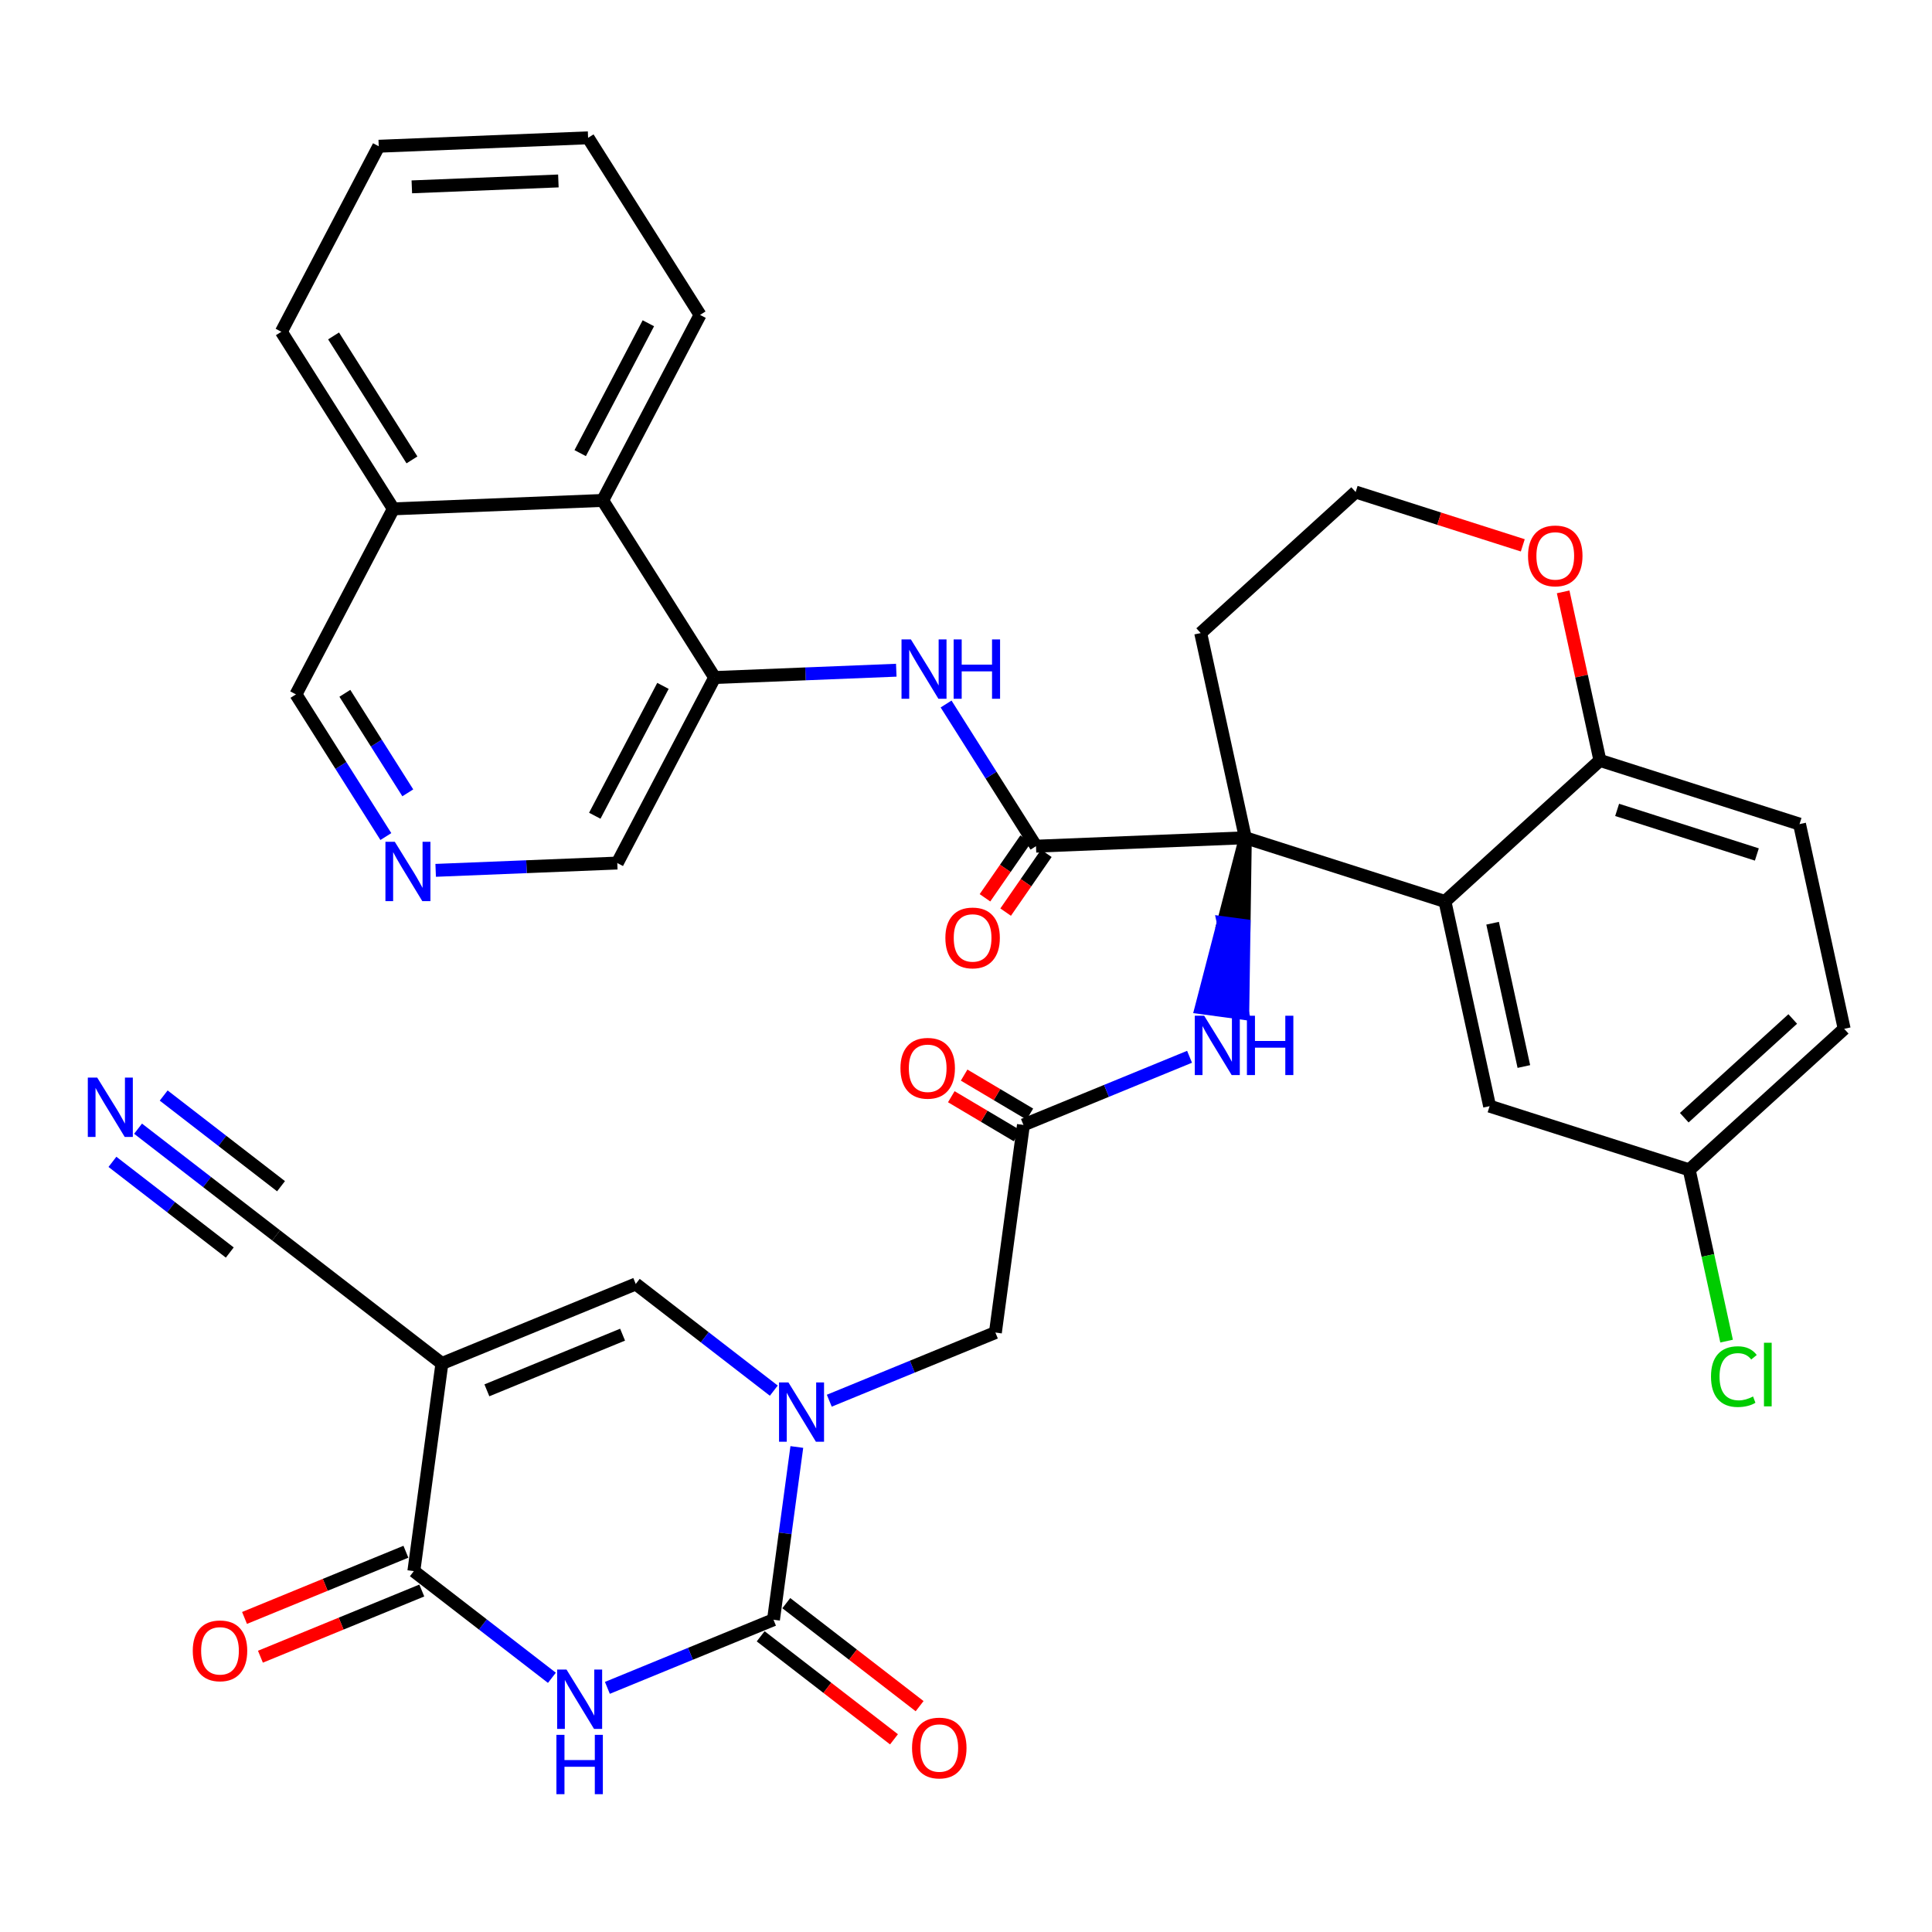 <?xml version='1.0' encoding='iso-8859-1'?>
<svg version='1.1' baseProfile='full'
              xmlns='http://www.w3.org/2000/svg'
                      xmlns:rdkit='http://www.rdkit.org/xml'
                      xmlns:xlink='http://www.w3.org/1999/xlink'
                  xml:space='preserve'
width='300px' height='300px' viewBox='0 0 300 300'>
<!-- END OF HEADER -->
<rect style='opacity:1.0;fill:#FFFFFF;stroke:none' width='300' height='300' x='0' y='0'> </rect>
<rect style='opacity:1.0;fill:#FFFFFF;stroke:none' width='300' height='300' x='0' y='0'> </rect>
<path class='bond-0 atom-0 atom-1' d='M 21.438,175.263 L 32.156,183.546' style='fill:none;fill-rule:evenodd;stroke:#0000FF;stroke-width:2.0px;stroke-linecap:butt;stroke-linejoin:miter;stroke-opacity:1' />
<path class='bond-0 atom-0 atom-1' d='M 32.156,183.546 L 42.875,191.828' style='fill:none;fill-rule:evenodd;stroke:#000000;stroke-width:2.0px;stroke-linecap:butt;stroke-linejoin:miter;stroke-opacity:1' />
<path class='bond-0 atom-0 atom-1' d='M 17.459,180.412 L 26.57,187.452' style='fill:none;fill-rule:evenodd;stroke:#0000FF;stroke-width:2.0px;stroke-linecap:butt;stroke-linejoin:miter;stroke-opacity:1' />
<path class='bond-0 atom-0 atom-1' d='M 26.57,187.452 L 35.68,194.492' style='fill:none;fill-rule:evenodd;stroke:#000000;stroke-width:2.0px;stroke-linecap:butt;stroke-linejoin:miter;stroke-opacity:1' />
<path class='bond-0 atom-0 atom-1' d='M 25.417,170.114 L 34.527,177.155' style='fill:none;fill-rule:evenodd;stroke:#0000FF;stroke-width:2.0px;stroke-linecap:butt;stroke-linejoin:miter;stroke-opacity:1' />
<path class='bond-0 atom-0 atom-1' d='M 34.527,177.155 L 43.638,184.195' style='fill:none;fill-rule:evenodd;stroke:#000000;stroke-width:2.0px;stroke-linecap:butt;stroke-linejoin:miter;stroke-opacity:1' />
<path class='bond-1 atom-1 atom-2' d='M 42.875,191.828 L 68.619,211.722' style='fill:none;fill-rule:evenodd;stroke:#000000;stroke-width:2.0px;stroke-linecap:butt;stroke-linejoin:miter;stroke-opacity:1' />
<path class='bond-2 atom-2 atom-3' d='M 68.619,211.722 L 98.719,199.374' style='fill:none;fill-rule:evenodd;stroke:#000000;stroke-width:2.0px;stroke-linecap:butt;stroke-linejoin:miter;stroke-opacity:1' />
<path class='bond-2 atom-2 atom-3' d='M 75.603,215.89 L 96.674,207.246' style='fill:none;fill-rule:evenodd;stroke:#000000;stroke-width:2.0px;stroke-linecap:butt;stroke-linejoin:miter;stroke-opacity:1' />
<path class='bond-37 atom-36 atom-2' d='M 64.262,243.964 L 68.619,211.722' style='fill:none;fill-rule:evenodd;stroke:#000000;stroke-width:2.0px;stroke-linecap:butt;stroke-linejoin:miter;stroke-opacity:1' />
<path class='bond-3 atom-3 atom-4' d='M 98.719,199.374 L 109.437,207.656' style='fill:none;fill-rule:evenodd;stroke:#000000;stroke-width:2.0px;stroke-linecap:butt;stroke-linejoin:miter;stroke-opacity:1' />
<path class='bond-3 atom-3 atom-4' d='M 109.437,207.656 L 120.156,215.939' style='fill:none;fill-rule:evenodd;stroke:#0000FF;stroke-width:2.0px;stroke-linecap:butt;stroke-linejoin:miter;stroke-opacity:1' />
<path class='bond-4 atom-4 atom-5' d='M 128.771,217.5 L 141.667,212.21' style='fill:none;fill-rule:evenodd;stroke:#0000FF;stroke-width:2.0px;stroke-linecap:butt;stroke-linejoin:miter;stroke-opacity:1' />
<path class='bond-4 atom-4 atom-5' d='M 141.667,212.21 L 154.564,206.919' style='fill:none;fill-rule:evenodd;stroke:#000000;stroke-width:2.0px;stroke-linecap:butt;stroke-linejoin:miter;stroke-opacity:1' />
<path class='bond-32 atom-4 atom-33' d='M 123.731,224.688 L 121.919,238.099' style='fill:none;fill-rule:evenodd;stroke:#0000FF;stroke-width:2.0px;stroke-linecap:butt;stroke-linejoin:miter;stroke-opacity:1' />
<path class='bond-32 atom-4 atom-33' d='M 121.919,238.099 L 120.107,251.509' style='fill:none;fill-rule:evenodd;stroke:#000000;stroke-width:2.0px;stroke-linecap:butt;stroke-linejoin:miter;stroke-opacity:1' />
<path class='bond-5 atom-5 atom-6' d='M 154.564,206.919 L 158.92,174.678' style='fill:none;fill-rule:evenodd;stroke:#000000;stroke-width:2.0px;stroke-linecap:butt;stroke-linejoin:miter;stroke-opacity:1' />
<path class='bond-6 atom-6 atom-7' d='M 159.917,172.999 L 154.813,169.97' style='fill:none;fill-rule:evenodd;stroke:#000000;stroke-width:2.0px;stroke-linecap:butt;stroke-linejoin:miter;stroke-opacity:1' />
<path class='bond-6 atom-6 atom-7' d='M 154.813,169.97 L 149.71,166.94' style='fill:none;fill-rule:evenodd;stroke:#FF0000;stroke-width:2.0px;stroke-linecap:butt;stroke-linejoin:miter;stroke-opacity:1' />
<path class='bond-6 atom-6 atom-7' d='M 157.924,176.356 L 152.82,173.327' style='fill:none;fill-rule:evenodd;stroke:#000000;stroke-width:2.0px;stroke-linecap:butt;stroke-linejoin:miter;stroke-opacity:1' />
<path class='bond-6 atom-6 atom-7' d='M 152.82,173.327 L 147.717,170.298' style='fill:none;fill-rule:evenodd;stroke:#FF0000;stroke-width:2.0px;stroke-linecap:butt;stroke-linejoin:miter;stroke-opacity:1' />
<path class='bond-7 atom-6 atom-8' d='M 158.92,174.678 L 171.817,169.387' style='fill:none;fill-rule:evenodd;stroke:#000000;stroke-width:2.0px;stroke-linecap:butt;stroke-linejoin:miter;stroke-opacity:1' />
<path class='bond-7 atom-6 atom-8' d='M 171.817,169.387 L 184.713,164.097' style='fill:none;fill-rule:evenodd;stroke:#0000FF;stroke-width:2.0px;stroke-linecap:butt;stroke-linejoin:miter;stroke-opacity:1' />
<path class='bond-8 atom-9 atom-8' d='M 193.377,130.088 L 189.953,143.281 L 193.177,143.716 Z' style='fill:#000000;fill-rule:evenodd;fill-opacity:1;stroke:#000000;stroke-width:2.0px;stroke-linecap:butt;stroke-linejoin:miter;stroke-opacity:1;' />
<path class='bond-8 atom-9 atom-8' d='M 189.953,143.281 L 192.977,157.345 L 186.529,156.474 Z' style='fill:#0000FF;fill-rule:evenodd;fill-opacity:1;stroke:#0000FF;stroke-width:2.0px;stroke-linecap:butt;stroke-linejoin:miter;stroke-opacity:1;' />
<path class='bond-8 atom-9 atom-8' d='M 189.953,143.281 L 193.177,143.716 L 192.977,157.345 Z' style='fill:#0000FF;fill-rule:evenodd;fill-opacity:1;stroke:#0000FF;stroke-width:2.0px;stroke-linecap:butt;stroke-linejoin:miter;stroke-opacity:1;' />
<path class='bond-9 atom-9 atom-10' d='M 193.377,130.088 L 160.869,131.396' style='fill:none;fill-rule:evenodd;stroke:#000000;stroke-width:2.0px;stroke-linecap:butt;stroke-linejoin:miter;stroke-opacity:1' />
<path class='bond-22 atom-9 atom-23' d='M 193.377,130.088 L 186.443,98.3' style='fill:none;fill-rule:evenodd;stroke:#000000;stroke-width:2.0px;stroke-linecap:butt;stroke-linejoin:miter;stroke-opacity:1' />
<path class='bond-38 atom-32 atom-9' d='M 224.373,139.977 L 193.377,130.088' style='fill:none;fill-rule:evenodd;stroke:#000000;stroke-width:2.0px;stroke-linecap:butt;stroke-linejoin:miter;stroke-opacity:1' />
<path class='bond-10 atom-10 atom-11' d='M 159.264,130.285 L 156.105,134.847' style='fill:none;fill-rule:evenodd;stroke:#000000;stroke-width:2.0px;stroke-linecap:butt;stroke-linejoin:miter;stroke-opacity:1' />
<path class='bond-10 atom-10 atom-11' d='M 156.105,134.847 L 152.946,139.409' style='fill:none;fill-rule:evenodd;stroke:#FF0000;stroke-width:2.0px;stroke-linecap:butt;stroke-linejoin:miter;stroke-opacity:1' />
<path class='bond-10 atom-10 atom-11' d='M 162.474,132.507 L 159.315,137.07' style='fill:none;fill-rule:evenodd;stroke:#000000;stroke-width:2.0px;stroke-linecap:butt;stroke-linejoin:miter;stroke-opacity:1' />
<path class='bond-10 atom-10 atom-11' d='M 159.315,137.07 L 156.156,141.632' style='fill:none;fill-rule:evenodd;stroke:#FF0000;stroke-width:2.0px;stroke-linecap:butt;stroke-linejoin:miter;stroke-opacity:1' />
<path class='bond-11 atom-10 atom-12' d='M 160.869,131.396 L 153.888,120.357' style='fill:none;fill-rule:evenodd;stroke:#000000;stroke-width:2.0px;stroke-linecap:butt;stroke-linejoin:miter;stroke-opacity:1' />
<path class='bond-11 atom-10 atom-12' d='M 153.888,120.357 L 146.908,109.317' style='fill:none;fill-rule:evenodd;stroke:#0000FF;stroke-width:2.0px;stroke-linecap:butt;stroke-linejoin:miter;stroke-opacity:1' />
<path class='bond-12 atom-12 atom-13' d='M 139.174,104.071 L 125.073,104.638' style='fill:none;fill-rule:evenodd;stroke:#0000FF;stroke-width:2.0px;stroke-linecap:butt;stroke-linejoin:miter;stroke-opacity:1' />
<path class='bond-12 atom-12 atom-13' d='M 125.073,104.638 L 110.973,105.206' style='fill:none;fill-rule:evenodd;stroke:#000000;stroke-width:2.0px;stroke-linecap:butt;stroke-linejoin:miter;stroke-opacity:1' />
<path class='bond-13 atom-13 atom-14' d='M 110.973,105.206 L 95.852,134.013' style='fill:none;fill-rule:evenodd;stroke:#000000;stroke-width:2.0px;stroke-linecap:butt;stroke-linejoin:miter;stroke-opacity:1' />
<path class='bond-13 atom-13 atom-14' d='M 102.943,106.503 L 92.358,126.668' style='fill:none;fill-rule:evenodd;stroke:#000000;stroke-width:2.0px;stroke-linecap:butt;stroke-linejoin:miter;stroke-opacity:1' />
<path class='bond-39 atom-22 atom-13' d='M 93.585,77.707 L 110.973,105.206' style='fill:none;fill-rule:evenodd;stroke:#000000;stroke-width:2.0px;stroke-linecap:butt;stroke-linejoin:miter;stroke-opacity:1' />
<path class='bond-14 atom-14 atom-15' d='M 95.852,134.013 L 81.751,134.581' style='fill:none;fill-rule:evenodd;stroke:#000000;stroke-width:2.0px;stroke-linecap:butt;stroke-linejoin:miter;stroke-opacity:1' />
<path class='bond-14 atom-14 atom-15' d='M 81.751,134.581 L 67.651,135.148' style='fill:none;fill-rule:evenodd;stroke:#0000FF;stroke-width:2.0px;stroke-linecap:butt;stroke-linejoin:miter;stroke-opacity:1' />
<path class='bond-15 atom-15 atom-16' d='M 59.916,129.901 L 52.936,118.862' style='fill:none;fill-rule:evenodd;stroke:#0000FF;stroke-width:2.0px;stroke-linecap:butt;stroke-linejoin:miter;stroke-opacity:1' />
<path class='bond-15 atom-15 atom-16' d='M 52.936,118.862 L 45.956,107.823' style='fill:none;fill-rule:evenodd;stroke:#000000;stroke-width:2.0px;stroke-linecap:butt;stroke-linejoin:miter;stroke-opacity:1' />
<path class='bond-15 atom-15 atom-16' d='M 63.322,123.112 L 58.435,115.384' style='fill:none;fill-rule:evenodd;stroke:#0000FF;stroke-width:2.0px;stroke-linecap:butt;stroke-linejoin:miter;stroke-opacity:1' />
<path class='bond-15 atom-15 atom-16' d='M 58.435,115.384 L 53.55,107.657' style='fill:none;fill-rule:evenodd;stroke:#000000;stroke-width:2.0px;stroke-linecap:butt;stroke-linejoin:miter;stroke-opacity:1' />
<path class='bond-16 atom-16 atom-17' d='M 45.956,107.823 L 61.077,79.015' style='fill:none;fill-rule:evenodd;stroke:#000000;stroke-width:2.0px;stroke-linecap:butt;stroke-linejoin:miter;stroke-opacity:1' />
<path class='bond-17 atom-17 atom-18' d='M 61.077,79.015 L 43.689,51.516' style='fill:none;fill-rule:evenodd;stroke:#000000;stroke-width:2.0px;stroke-linecap:butt;stroke-linejoin:miter;stroke-opacity:1' />
<path class='bond-17 atom-17 atom-18' d='M 63.968,71.413 L 51.797,52.163' style='fill:none;fill-rule:evenodd;stroke:#000000;stroke-width:2.0px;stroke-linecap:butt;stroke-linejoin:miter;stroke-opacity:1' />
<path class='bond-41 atom-22 atom-17' d='M 93.585,77.707 L 61.077,79.015' style='fill:none;fill-rule:evenodd;stroke:#000000;stroke-width:2.0px;stroke-linecap:butt;stroke-linejoin:miter;stroke-opacity:1' />
<path class='bond-18 atom-18 atom-19' d='M 43.689,51.516 L 58.81,22.709' style='fill:none;fill-rule:evenodd;stroke:#000000;stroke-width:2.0px;stroke-linecap:butt;stroke-linejoin:miter;stroke-opacity:1' />
<path class='bond-19 atom-19 atom-20' d='M 58.81,22.709 L 91.319,21.4' style='fill:none;fill-rule:evenodd;stroke:#000000;stroke-width:2.0px;stroke-linecap:butt;stroke-linejoin:miter;stroke-opacity:1' />
<path class='bond-19 atom-19 atom-20' d='M 63.948,29.014 L 86.704,28.098' style='fill:none;fill-rule:evenodd;stroke:#000000;stroke-width:2.0px;stroke-linecap:butt;stroke-linejoin:miter;stroke-opacity:1' />
<path class='bond-20 atom-20 atom-21' d='M 91.319,21.4 L 108.706,48.899' style='fill:none;fill-rule:evenodd;stroke:#000000;stroke-width:2.0px;stroke-linecap:butt;stroke-linejoin:miter;stroke-opacity:1' />
<path class='bond-21 atom-21 atom-22' d='M 108.706,48.899 L 93.585,77.707' style='fill:none;fill-rule:evenodd;stroke:#000000;stroke-width:2.0px;stroke-linecap:butt;stroke-linejoin:miter;stroke-opacity:1' />
<path class='bond-21 atom-21 atom-22' d='M 100.677,50.196 L 90.092,70.361' style='fill:none;fill-rule:evenodd;stroke:#000000;stroke-width:2.0px;stroke-linecap:butt;stroke-linejoin:miter;stroke-opacity:1' />
<path class='bond-23 atom-23 atom-24' d='M 186.443,98.3 L 210.505,76.402' style='fill:none;fill-rule:evenodd;stroke:#000000;stroke-width:2.0px;stroke-linecap:butt;stroke-linejoin:miter;stroke-opacity:1' />
<path class='bond-24 atom-24 atom-25' d='M 210.505,76.402 L 223.482,80.542' style='fill:none;fill-rule:evenodd;stroke:#000000;stroke-width:2.0px;stroke-linecap:butt;stroke-linejoin:miter;stroke-opacity:1' />
<path class='bond-24 atom-24 atom-25' d='M 223.482,80.542 L 236.458,84.682' style='fill:none;fill-rule:evenodd;stroke:#FF0000;stroke-width:2.0px;stroke-linecap:butt;stroke-linejoin:miter;stroke-opacity:1' />
<path class='bond-25 atom-25 atom-26' d='M 242.726,91.906 L 245.58,104.992' style='fill:none;fill-rule:evenodd;stroke:#FF0000;stroke-width:2.0px;stroke-linecap:butt;stroke-linejoin:miter;stroke-opacity:1' />
<path class='bond-25 atom-25 atom-26' d='M 245.58,104.992 L 248.435,118.078' style='fill:none;fill-rule:evenodd;stroke:#000000;stroke-width:2.0px;stroke-linecap:butt;stroke-linejoin:miter;stroke-opacity:1' />
<path class='bond-26 atom-26 atom-27' d='M 248.435,118.078 L 279.43,127.967' style='fill:none;fill-rule:evenodd;stroke:#000000;stroke-width:2.0px;stroke-linecap:butt;stroke-linejoin:miter;stroke-opacity:1' />
<path class='bond-26 atom-26 atom-27' d='M 251.106,125.761 L 272.803,132.683' style='fill:none;fill-rule:evenodd;stroke:#000000;stroke-width:2.0px;stroke-linecap:butt;stroke-linejoin:miter;stroke-opacity:1' />
<path class='bond-40 atom-32 atom-26' d='M 224.373,139.977 L 248.435,118.078' style='fill:none;fill-rule:evenodd;stroke:#000000;stroke-width:2.0px;stroke-linecap:butt;stroke-linejoin:miter;stroke-opacity:1' />
<path class='bond-27 atom-27 atom-28' d='M 279.43,127.967 L 286.364,159.755' style='fill:none;fill-rule:evenodd;stroke:#000000;stroke-width:2.0px;stroke-linecap:butt;stroke-linejoin:miter;stroke-opacity:1' />
<path class='bond-28 atom-28 atom-29' d='M 286.364,159.755 L 262.302,181.653' style='fill:none;fill-rule:evenodd;stroke:#000000;stroke-width:2.0px;stroke-linecap:butt;stroke-linejoin:miter;stroke-opacity:1' />
<path class='bond-28 atom-28 atom-29' d='M 278.375,158.227 L 261.531,173.556' style='fill:none;fill-rule:evenodd;stroke:#000000;stroke-width:2.0px;stroke-linecap:butt;stroke-linejoin:miter;stroke-opacity:1' />
<path class='bond-29 atom-29 atom-30' d='M 262.302,181.653 L 265.202,194.951' style='fill:none;fill-rule:evenodd;stroke:#000000;stroke-width:2.0px;stroke-linecap:butt;stroke-linejoin:miter;stroke-opacity:1' />
<path class='bond-29 atom-29 atom-30' d='M 265.202,194.951 L 268.103,208.248' style='fill:none;fill-rule:evenodd;stroke:#00CC00;stroke-width:2.0px;stroke-linecap:butt;stroke-linejoin:miter;stroke-opacity:1' />
<path class='bond-30 atom-29 atom-31' d='M 262.302,181.653 L 231.306,171.764' style='fill:none;fill-rule:evenodd;stroke:#000000;stroke-width:2.0px;stroke-linecap:butt;stroke-linejoin:miter;stroke-opacity:1' />
<path class='bond-31 atom-31 atom-32' d='M 231.306,171.764 L 224.373,139.977' style='fill:none;fill-rule:evenodd;stroke:#000000;stroke-width:2.0px;stroke-linecap:butt;stroke-linejoin:miter;stroke-opacity:1' />
<path class='bond-31 atom-31 atom-32' d='M 236.624,165.609 L 231.77,143.358' style='fill:none;fill-rule:evenodd;stroke:#000000;stroke-width:2.0px;stroke-linecap:butt;stroke-linejoin:miter;stroke-opacity:1' />
<path class='bond-33 atom-33 atom-34' d='M 118.117,254.084 L 128.468,262.082' style='fill:none;fill-rule:evenodd;stroke:#000000;stroke-width:2.0px;stroke-linecap:butt;stroke-linejoin:miter;stroke-opacity:1' />
<path class='bond-33 atom-33 atom-34' d='M 128.468,262.082 L 138.818,270.081' style='fill:none;fill-rule:evenodd;stroke:#FF0000;stroke-width:2.0px;stroke-linecap:butt;stroke-linejoin:miter;stroke-opacity:1' />
<path class='bond-33 atom-33 atom-34' d='M 122.096,248.935 L 132.447,256.933' style='fill:none;fill-rule:evenodd;stroke:#000000;stroke-width:2.0px;stroke-linecap:butt;stroke-linejoin:miter;stroke-opacity:1' />
<path class='bond-33 atom-33 atom-34' d='M 132.447,256.933 L 142.797,264.932' style='fill:none;fill-rule:evenodd;stroke:#FF0000;stroke-width:2.0px;stroke-linecap:butt;stroke-linejoin:miter;stroke-opacity:1' />
<path class='bond-34 atom-33 atom-35' d='M 120.107,251.509 L 107.21,256.8' style='fill:none;fill-rule:evenodd;stroke:#000000;stroke-width:2.0px;stroke-linecap:butt;stroke-linejoin:miter;stroke-opacity:1' />
<path class='bond-34 atom-33 atom-35' d='M 107.21,256.8 L 94.314,262.09' style='fill:none;fill-rule:evenodd;stroke:#0000FF;stroke-width:2.0px;stroke-linecap:butt;stroke-linejoin:miter;stroke-opacity:1' />
<path class='bond-35 atom-35 atom-36' d='M 85.699,260.529 L 74.98,252.246' style='fill:none;fill-rule:evenodd;stroke:#0000FF;stroke-width:2.0px;stroke-linecap:butt;stroke-linejoin:miter;stroke-opacity:1' />
<path class='bond-35 atom-35 atom-36' d='M 74.98,252.246 L 64.262,243.964' style='fill:none;fill-rule:evenodd;stroke:#000000;stroke-width:2.0px;stroke-linecap:butt;stroke-linejoin:miter;stroke-opacity:1' />
<path class='bond-36 atom-36 atom-37' d='M 63.027,240.954 L 50.499,246.093' style='fill:none;fill-rule:evenodd;stroke:#000000;stroke-width:2.0px;stroke-linecap:butt;stroke-linejoin:miter;stroke-opacity:1' />
<path class='bond-36 atom-36 atom-37' d='M 50.499,246.093 L 37.97,251.233' style='fill:none;fill-rule:evenodd;stroke:#FF0000;stroke-width:2.0px;stroke-linecap:butt;stroke-linejoin:miter;stroke-opacity:1' />
<path class='bond-36 atom-36 atom-37' d='M 65.497,246.974 L 52.968,252.114' style='fill:none;fill-rule:evenodd;stroke:#000000;stroke-width:2.0px;stroke-linecap:butt;stroke-linejoin:miter;stroke-opacity:1' />
<path class='bond-36 atom-36 atom-37' d='M 52.968,252.114 L 40.439,257.253' style='fill:none;fill-rule:evenodd;stroke:#FF0000;stroke-width:2.0px;stroke-linecap:butt;stroke-linejoin:miter;stroke-opacity:1' />
<path  class='atom-0' d='M 15.094 167.328
L 18.113 172.208
Q 18.413 172.689, 18.894 173.561
Q 19.375 174.433, 19.401 174.485
L 19.401 167.328
L 20.625 167.328
L 20.625 176.541
L 19.363 176.541
L 16.122 171.206
Q 15.745 170.581, 15.341 169.865
Q 14.951 169.15, 14.834 168.928
L 14.834 176.541
L 13.636 176.541
L 13.636 167.328
L 15.094 167.328
' fill='#0000FF'/>
<path  class='atom-4' d='M 122.426 214.661
L 125.446 219.541
Q 125.745 220.022, 126.227 220.894
Q 126.708 221.766, 126.734 221.818
L 126.734 214.661
L 127.957 214.661
L 127.957 223.875
L 126.695 223.875
L 123.455 218.539
Q 123.077 217.914, 122.674 217.198
Q 122.283 216.483, 122.166 216.261
L 122.166 223.875
L 120.969 223.875
L 120.969 214.661
L 122.426 214.661
' fill='#0000FF'/>
<path  class='atom-7' d='M 139.822 165.878
Q 139.822 163.666, 140.916 162.429
Q 142.009 161.193, 144.052 161.193
Q 146.095 161.193, 147.188 162.429
Q 148.282 163.666, 148.282 165.878
Q 148.282 168.116, 147.175 169.392
Q 146.069 170.654, 144.052 170.654
Q 142.022 170.654, 140.916 169.392
Q 139.822 168.129, 139.822 165.878
M 144.052 169.613
Q 145.457 169.613, 146.212 168.676
Q 146.98 167.726, 146.98 165.878
Q 146.98 164.069, 146.212 163.158
Q 145.457 162.234, 144.052 162.234
Q 142.646 162.234, 141.879 163.145
Q 141.124 164.056, 141.124 165.878
Q 141.124 167.739, 141.879 168.676
Q 142.646 169.613, 144.052 169.613
' fill='#FF0000'/>
<path  class='atom-8' d='M 186.984 157.723
L 190.003 162.603
Q 190.302 163.084, 190.784 163.956
Q 191.266 164.828, 191.292 164.88
L 191.292 157.723
L 192.515 157.723
L 192.515 166.936
L 191.252 166.936
L 188.012 161.601
Q 187.635 160.976, 187.231 160.26
Q 186.841 159.545, 186.724 159.323
L 186.724 166.936
L 185.526 166.936
L 185.526 157.723
L 186.984 157.723
' fill='#0000FF'/>
<path  class='atom-8' d='M 193.621 157.723
L 194.87 157.723
L 194.87 161.64
L 199.581 161.64
L 199.581 157.723
L 200.831 157.723
L 200.831 166.936
L 199.581 166.936
L 199.581 162.681
L 194.87 162.681
L 194.87 166.936
L 193.621 166.936
L 193.621 157.723
' fill='#0000FF'/>
<path  class='atom-11' d='M 146.797 145.638
Q 146.797 143.426, 147.89 142.189
Q 148.983 140.953, 151.026 140.953
Q 153.07 140.953, 154.163 142.189
Q 155.256 143.426, 155.256 145.638
Q 155.256 147.876, 154.15 149.152
Q 153.044 150.414, 151.026 150.414
Q 148.996 150.414, 147.89 149.152
Q 146.797 147.889, 146.797 145.638
M 151.026 149.373
Q 152.432 149.373, 153.187 148.436
Q 153.954 147.486, 153.954 145.638
Q 153.954 143.829, 153.187 142.918
Q 152.432 141.994, 151.026 141.994
Q 149.621 141.994, 148.853 142.905
Q 148.098 143.816, 148.098 145.638
Q 148.098 147.499, 148.853 148.436
Q 149.621 149.373, 151.026 149.373
' fill='#FF0000'/>
<path  class='atom-12' d='M 141.444 99.29
L 144.464 104.17
Q 144.763 104.652, 145.245 105.524
Q 145.726 106.396, 145.752 106.448
L 145.752 99.29
L 146.975 99.29
L 146.975 108.504
L 145.713 108.504
L 142.473 103.168
Q 142.095 102.544, 141.692 101.828
Q 141.301 101.112, 141.184 100.891
L 141.184 108.504
L 139.987 108.504
L 139.987 99.29
L 141.444 99.29
' fill='#0000FF'/>
<path  class='atom-12' d='M 148.082 99.29
L 149.331 99.29
L 149.331 103.207
L 154.042 103.207
L 154.042 99.29
L 155.291 99.29
L 155.291 108.504
L 154.042 108.504
L 154.042 104.249
L 149.331 104.249
L 149.331 108.504
L 148.082 108.504
L 148.082 99.29
' fill='#0000FF'/>
<path  class='atom-15' d='M 61.306 130.715
L 64.326 135.595
Q 64.625 136.076, 65.106 136.948
Q 65.588 137.82, 65.614 137.872
L 65.614 130.715
L 66.837 130.715
L 66.837 139.928
L 65.575 139.928
L 62.334 134.593
Q 61.957 133.968, 61.554 133.252
Q 61.163 132.537, 61.046 132.315
L 61.046 139.928
L 59.849 139.928
L 59.849 130.715
L 61.306 130.715
' fill='#0000FF'/>
<path  class='atom-25' d='M 237.271 86.317
Q 237.271 84.105, 238.365 82.868
Q 239.458 81.632, 241.501 81.632
Q 243.544 81.632, 244.637 82.868
Q 245.73 84.105, 245.73 86.317
Q 245.73 88.555, 244.624 89.831
Q 243.518 91.093, 241.501 91.093
Q 239.471 91.093, 238.365 89.831
Q 237.271 88.568, 237.271 86.317
M 241.501 90.052
Q 242.906 90.052, 243.661 89.115
Q 244.429 88.165, 244.429 86.317
Q 244.429 84.508, 243.661 83.597
Q 242.906 82.673, 241.501 82.673
Q 240.095 82.673, 239.328 83.584
Q 238.573 84.495, 238.573 86.317
Q 238.573 88.178, 239.328 89.115
Q 240.095 90.052, 241.501 90.052
' fill='#FF0000'/>
<path  class='atom-30' d='M 265.683 213.759
Q 265.683 211.469, 266.75 210.272
Q 267.83 209.061, 269.873 209.061
Q 271.773 209.061, 272.788 210.402
L 271.929 211.105
Q 271.187 210.129, 269.873 210.129
Q 268.481 210.129, 267.739 211.066
Q 267.01 211.99, 267.01 213.759
Q 267.01 215.581, 267.765 216.518
Q 268.533 217.455, 270.016 217.455
Q 271.031 217.455, 272.216 216.844
L 272.58 217.82
Q 272.098 218.132, 271.37 218.314
Q 270.641 218.497, 269.834 218.497
Q 267.83 218.497, 266.75 217.273
Q 265.683 216.05, 265.683 213.759
' fill='#00CC00'/>
<path  class='atom-30' d='M 273.907 208.502
L 275.105 208.502
L 275.105 218.379
L 273.907 218.379
L 273.907 208.502
' fill='#00CC00'/>
<path  class='atom-34' d='M 141.621 271.429
Q 141.621 269.217, 142.714 267.981
Q 143.807 266.744, 145.851 266.744
Q 147.894 266.744, 148.987 267.981
Q 150.08 269.217, 150.08 271.429
Q 150.08 273.668, 148.974 274.943
Q 147.868 276.205, 145.851 276.205
Q 143.821 276.205, 142.714 274.943
Q 141.621 273.681, 141.621 271.429
M 145.851 275.164
Q 147.256 275.164, 148.011 274.227
Q 148.779 273.277, 148.779 271.429
Q 148.779 269.62, 148.011 268.709
Q 147.256 267.785, 145.851 267.785
Q 144.445 267.785, 143.677 268.696
Q 142.923 269.607, 142.923 271.429
Q 142.923 273.29, 143.677 274.227
Q 144.445 275.164, 145.851 275.164
' fill='#FF0000'/>
<path  class='atom-35' d='M 87.969 259.251
L 90.989 264.131
Q 91.288 264.612, 91.77 265.484
Q 92.251 266.356, 92.277 266.408
L 92.277 259.251
L 93.5 259.251
L 93.5 268.464
L 92.238 268.464
L 88.998 263.129
Q 88.62 262.504, 88.217 261.788
Q 87.826 261.073, 87.709 260.851
L 87.709 268.464
L 86.512 268.464
L 86.512 259.251
L 87.969 259.251
' fill='#0000FF'/>
<path  class='atom-35' d='M 86.401 269.386
L 87.651 269.386
L 87.651 273.303
L 92.362 273.303
L 92.362 269.386
L 93.611 269.386
L 93.611 278.6
L 92.362 278.6
L 92.362 274.344
L 87.651 274.344
L 87.651 278.6
L 86.401 278.6
L 86.401 269.386
' fill='#0000FF'/>
<path  class='atom-37' d='M 29.932 256.338
Q 29.932 254.126, 31.025 252.889
Q 32.118 251.653, 34.162 251.653
Q 36.205 251.653, 37.298 252.889
Q 38.391 254.126, 38.391 256.338
Q 38.391 258.576, 37.285 259.852
Q 36.179 261.114, 34.162 261.114
Q 32.132 261.114, 31.025 259.852
Q 29.932 258.589, 29.932 256.338
M 34.162 260.073
Q 35.567 260.073, 36.322 259.136
Q 37.09 258.186, 37.09 256.338
Q 37.09 254.529, 36.322 253.618
Q 35.567 252.694, 34.162 252.694
Q 32.756 252.694, 31.988 253.605
Q 31.233 254.516, 31.233 256.338
Q 31.233 258.199, 31.988 259.136
Q 32.756 260.073, 34.162 260.073
' fill='#FF0000'/>
</svg>
